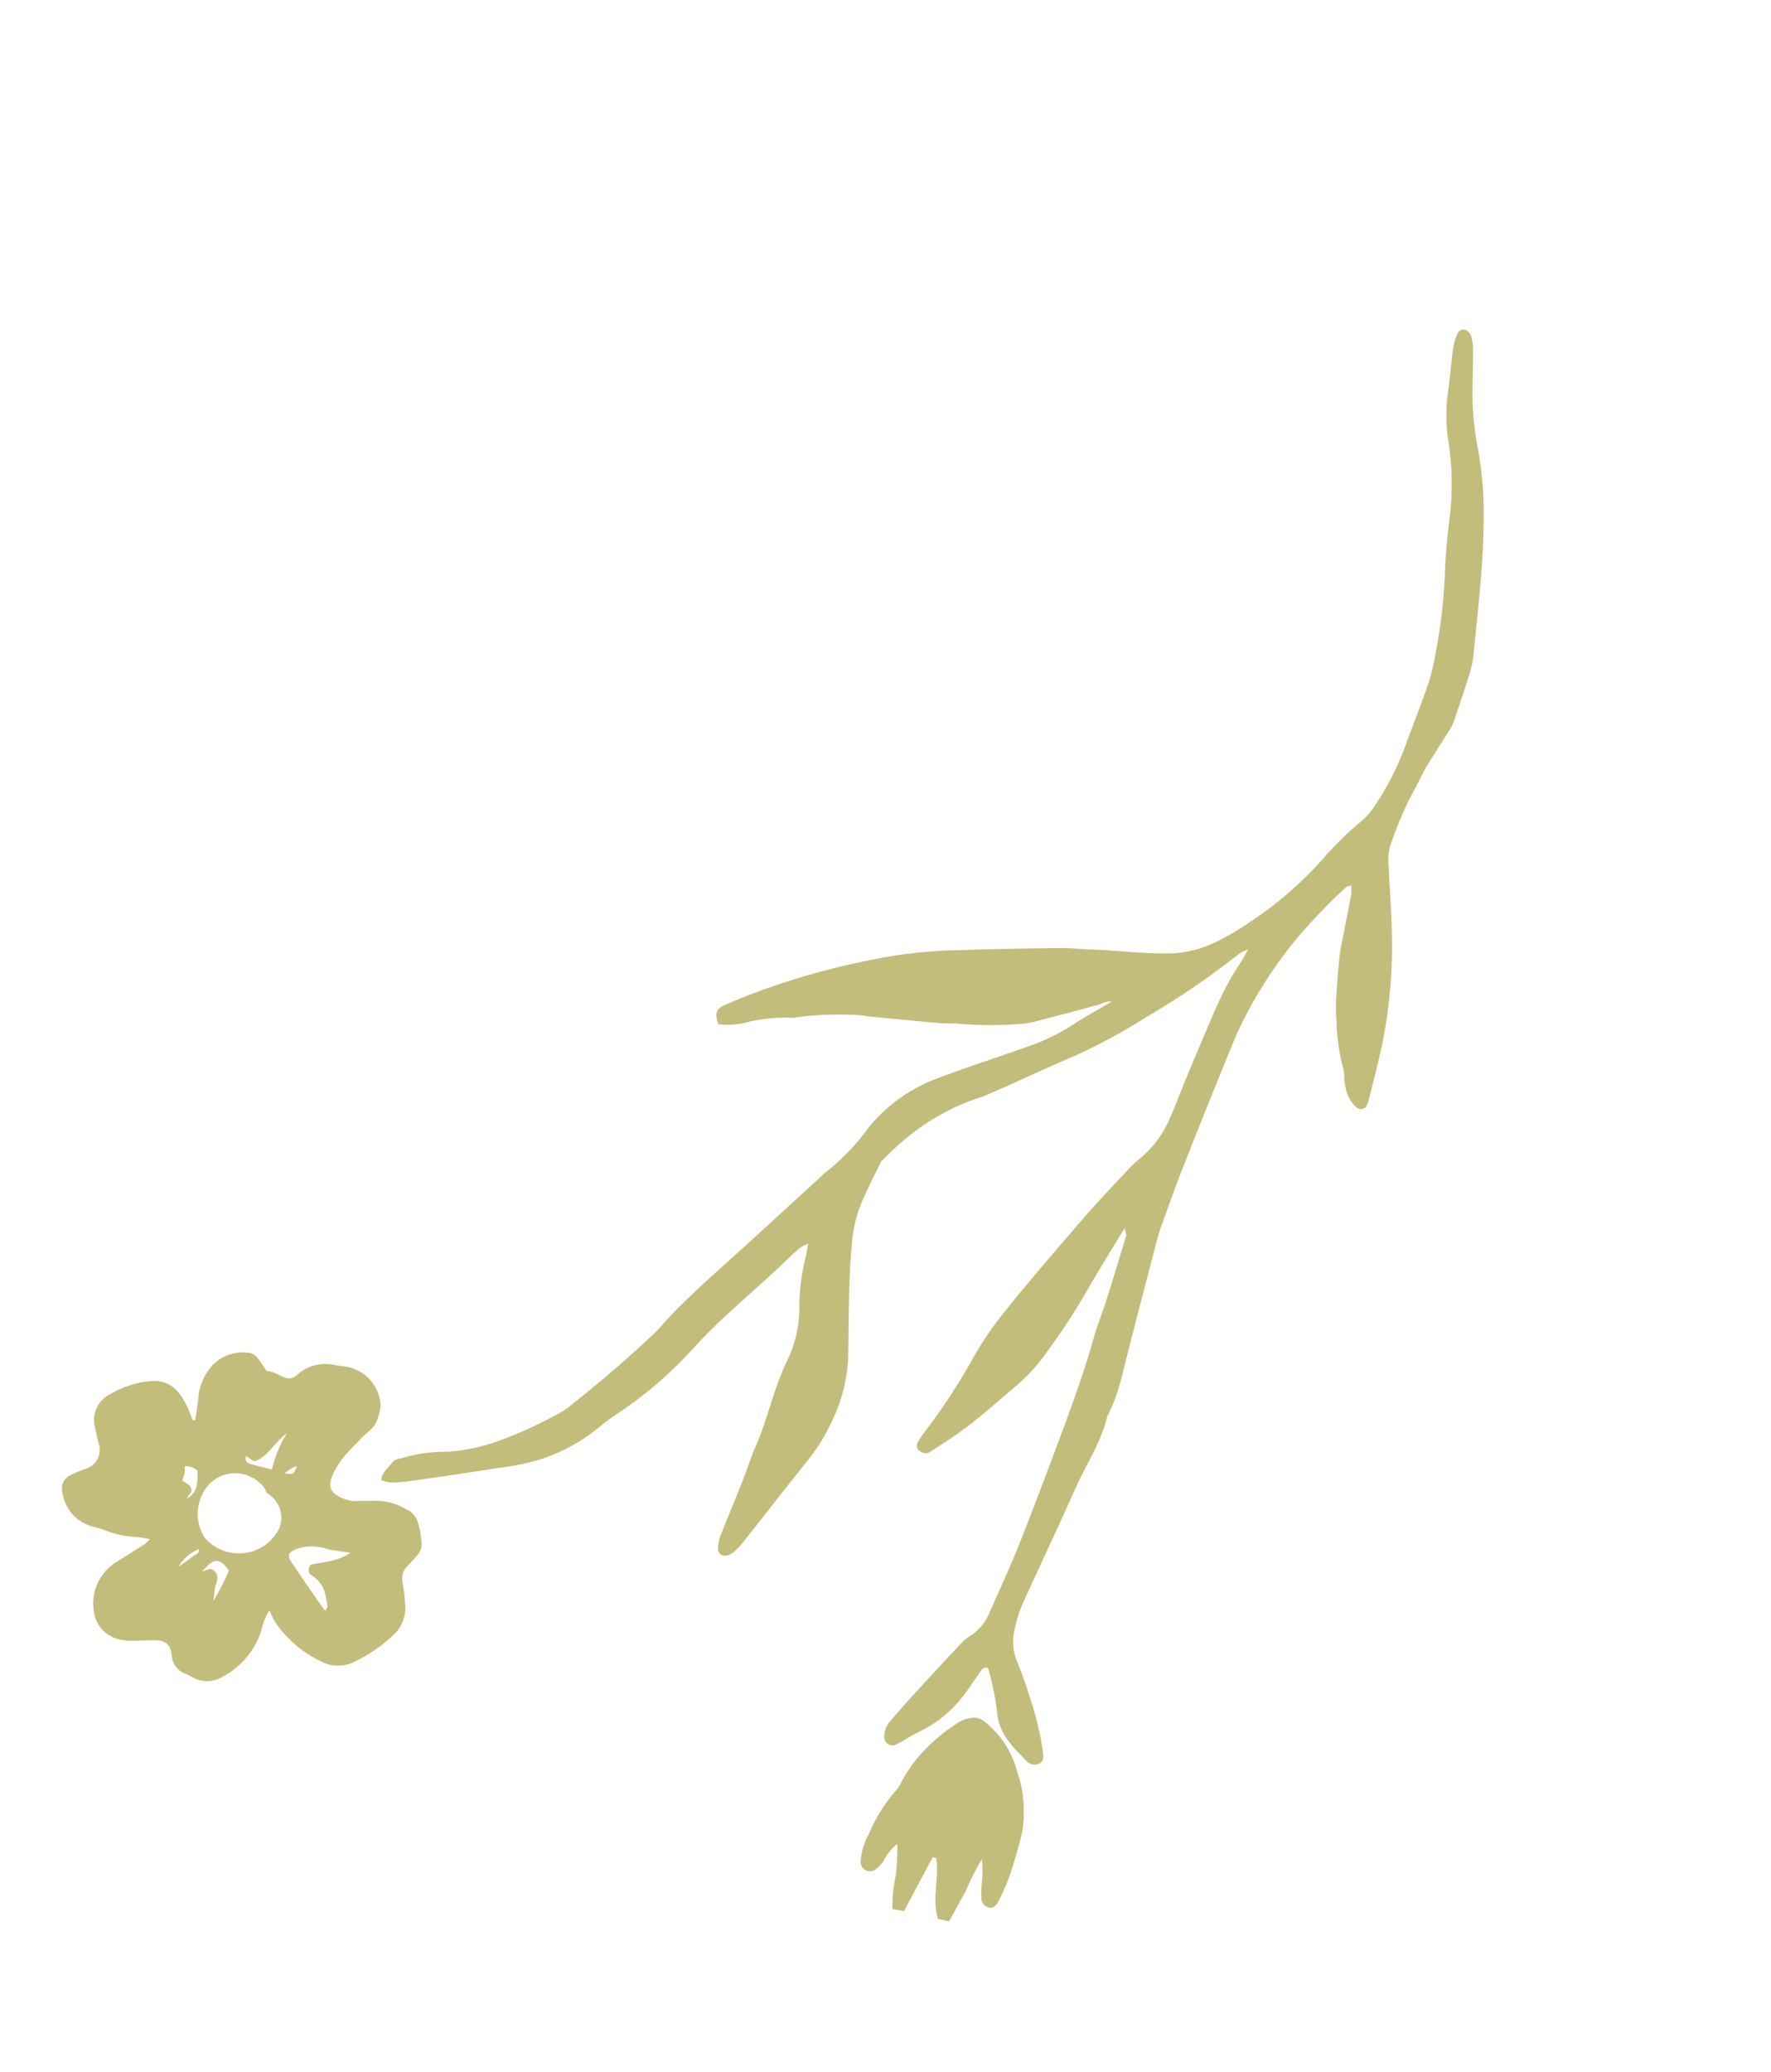 <svg xmlns="http://www.w3.org/2000/svg" xmlns:xlink="http://www.w3.org/1999/xlink" width="131.778" height="154.143" viewBox="0 0 131.778 154.143"><defs><clipPath id="clip-path"><rect id="Rectangle_71" data-name="Rectangle 71" width="76.476" height="133.849" fill="none"></rect></clipPath></defs><g id="Group_40" data-name="Group 40" transform="matrix(0.643, -0.766, 0.766, 0.643, -1301.957, 646.345)"><g id="Group_26" data-name="Group 26" transform="translate(1256.925 732.214) rotate(-101)" clip-path="url(#clip-path)"><path id="Path_104" data-name="Path 104" d="M40.78,68.728c.07-1.928.183-3.855.195-5.784a50.91,50.91,0,0,1,.4-5.141,13.125,13.125,0,0,1,.785-3.289c.655-1.728,1.248-3.478,2.051-5.145.345-.717.725-1.418,1.1-2.119a.781.781,0,0,1,.323-.368.952.952,0,0,1,.591-.022.5.5,0,0,1,.28.361,5.179,5.179,0,0,1-.061,1,44.845,44.845,0,0,0-.488,6.27A25.958,25.958,0,0,1,45.566,59c-.515,2.977-1.132,5.938-1.755,8.9-.355,1.684-.8,3.348-1.215,5.019a6.887,6.887,0,0,1-.283.833,7.865,7.865,0,0,0-.532,3.577c.1,1.168.284,2.33.413,3.5.2,1.791.4,3.582.57,5.375.077.793.114,1.591.123,2.387.007.626-.057,1.253-.085,1.88-.009.191,0,.382-.009.833a3.872,3.872,0,0,0,.412-.556,58.768,58.768,0,0,1,3.787-7.533,43.157,43.157,0,0,1,3.246-5.093c1.535-1.942,2.944-3.975,4.481-5.913a1.057,1.057,0,0,1,.08-.1,16.508,16.508,0,0,0,3.508-5.626c.277-.654.45-1.352.669-2.03a.7.7,0,0,0,.048-.247c-.069-1.167-.1-2.338-.23-3.5a10.376,10.376,0,0,0-.9-2.989c-1.132-2.583-2.552-5.009-3.853-7.5a12.083,12.083,0,0,1-1.18-4.6,13.982,13.982,0,0,1,.191-3.636c.423-2.483.81-4.971,1.221-7.455a5.343,5.343,0,0,1,.252-.974,1.394,1.394,0,0,1,.355-.5.514.514,0,0,1,.771.1,3.179,3.179,0,0,1,.321.94c.187,1.369.33,2.744.508,4.114.1.789.238,1.574.36,2.361.006.041.023.081.026.123.149,2.433.948,4.762,1.092,7.207a8.859,8.859,0,0,0,1.14,3.957,15.236,15.236,0,0,1,1.394,3.5c.077.269.18.531.317.926a3.212,3.212,0,0,0,.354-.5c.141-.35.263-.709.373-1.071.944-3.134,2.226-6.162,2.968-9.36a29.9,29.9,0,0,1,2.679-7.174,16.194,16.194,0,0,0,.659-1.5,13.48,13.48,0,0,1,2.642-4.111A18.545,18.545,0,0,1,72.777,30.6c1.718-1.344,3.455-2.662,5.192-3.981a14.27,14.27,0,0,1,1.355-.916,2.821,2.821,0,0,1,.73-.19c.266.574-.034,1.045-.076,1.524-.028.329-.309.474-.506.688a11.651,11.651,0,0,1-2.711,2.028A13.819,13.819,0,0,0,73.826,32.3a32.384,32.384,0,0,0-2.906,3.937,5.331,5.331,0,0,0-.512,1c-1.06,2.559-2.025,5.155-2.864,7.795-.127.4-.186.817-.287,1.224-.536,2.158-1.279,4.251-2,6.353-.964,2.815-1.9,5.641-2.845,8.463a2.547,2.547,0,0,1-.106.361,16.041,16.041,0,0,0-1.237,4.6,11.941,11.941,0,0,1-2.661,5.623c-1.566,1.864-3.241,3.627-4.843,5.456a14.992,14.992,0,0,0-2.086,2.98c-.5.954-1.079,1.864-1.688,2.9.452-.187.585-.561.846-.785.286-.247.541-.528.814-.79.908-.872,1.815-1.746,2.733-2.609a4.133,4.133,0,0,1,.7-.531,27.278,27.278,0,0,1,3.956-2.2c.427-.169.814-.436,1.233-.631.644-.3,1.3-.575,1.95-.862l.806-.354q1.152-.5,2.305-1a6.334,6.334,0,0,0,.7-.281,25.167,25.167,0,0,0,3.881-2.332,1.731,1.731,0,0,1,.418-.279A11.806,11.806,0,0,0,72.973,68.3a5.785,5.785,0,0,1,1.586-.975c.634.555.726.894.291,1.468-.608.8-1.251,1.577-1.905,2.342a55.8,55.8,0,0,1-7.481,7.1,35.819,35.819,0,0,1-3.979,2.648c-2.114,1.281-4.263,2.5-6.409,3.73-.654.373-1.354.663-2.025,1.008-1.866.955-3.832,1.7-5.631,2.8A8.579,8.579,0,0,0,44.9,91.015a18.715,18.715,0,0,0-1.2,2.067,27.75,27.75,0,0,0-2.614,7.329,24.044,24.044,0,0,1-1,3.24,5.556,5.556,0,0,0-.326,1.33,20.511,20.511,0,0,0,.156,5.273c.256,1.615.455,3.239.744,4.848a15.669,15.669,0,0,0,.65,2.3,38.772,38.772,0,0,0,2.182,5.331c.732,1.412,1.351,2.887,1.945,4.364a20.927,20.927,0,0,0,2.849,4.73,12.846,12.846,0,0,1,1.665,3.088c.381.978.817,1.934,1.2,2.913a4.024,4.024,0,0,1,.237,1.09.475.475,0,0,1-.43.534.8.8,0,0,1-.551-.2,3.7,3.7,0,0,1-.6-.8c-.41-.724-.787-1.467-1.185-2.2a21.756,21.756,0,0,0-2.546-3.879,26.773,26.773,0,0,1-3.149-4.7c-1.609-2.955-2.868-6.069-4.2-9.149a7.471,7.471,0,0,1-.423-1.447c-.231-1.108-.432-2.222-.636-3.336a3.339,3.339,0,0,1-.067-.752c.052-1.087.136-2.173.184-3.261.02-.459-.021-.922-.035-1.382-.023-.755-.009-1.512-.078-2.262a27.751,27.751,0,0,0-.4-2.987,4.483,4.483,0,0,0-.646-1.352c-.851-1.4-1.768-2.759-2.585-4.177a36.8,36.8,0,0,1-3.421-7.692c-.4-1.324-.737-2.667-1.1-4a2.389,2.389,0,0,1-.071-.371.5.5,0,0,1,.636-.558,2.505,2.505,0,0,1,1.273.762,5.112,5.112,0,0,1,.541.694,2.892,2.892,0,0,0,.349.52,15.01,15.01,0,0,1,2.205,2.9,13.057,13.057,0,0,1,1.032,1.868c.387.79.738,1.6,1.09,2.4.134.307.236.628.34.947.389,1.2.767,2.394,1.163,3.588a3.493,3.493,0,0,0,.322.566c.127-.15.248-.23.277-.335a42.648,42.648,0,0,0,1.422-5.477,32.726,32.726,0,0,0,.385-8.022c-.4-3.5-.844-7-1.3-10.5-.218-1.664-.506-3.318-.769-4.975-.039-.249-.1-.493-.166-.738q-.512-2.012-1.03-4.022-.773-2.985-1.557-5.969a14.023,14.023,0,0,1-.542-3.09,1.109,1.109,0,0,0-.013-.251c-.527-1.885-.345-3.833-.512-5.749-.2-2.25-.352-4.5-.527-6.756-.08-1.046-.127-2.1-.258-3.137a9.755,9.755,0,0,0-.451-1.824,3.806,3.806,0,0,0-1.237-1.714,29.4,29.4,0,0,1-2.261-2.006,22.309,22.309,0,0,1-2.624-2.872c-.187-.275-.448-.553-.243-.91a.811.811,0,0,1,1.011-.3c1.415.4,2.8.8,3.681,2.186a21.6,21.6,0,0,0,2.1,2.442c.335-.039.358-.259.38-.465.084-.751.128-1.507.243-2.252a8.925,8.925,0,0,1,1.519-3.827c.385-.549.694-1.151,1.069-1.707a.614.614,0,0,1,1.105.107,1.621,1.621,0,0,1,.157,1.1q-.257,1.3-.564,2.58-.6,2.509-1.233,5.011a3.129,3.129,0,0,1-.3.823,3.747,3.747,0,0,0-.457,2.307c.162,1.8.291,3.6.516,5.386.33,2.621.72,5.235,1.11,7.849.421,2.821.853,5.639,1.508,8.42.221.937.331,1.9.522,2.842q.5,2.464,1.042,4.918c.038.17.253.3.385.451-.027.073-.053.144-.078.213.026-.068.052-.136.079-.2" transform="translate(-24.71 -5.603)" fill="#c3bd7c"></path><path id="Path_105" data-name="Path 105" d="M27.059,13.029c-.273-.315-.544-.632-.831-.933a1.478,1.478,0,0,1-.054-2.143,8.026,8.026,0,0,0,.714-.9,1.073,1.073,0,0,0,.069-1.276A3.336,3.336,0,0,0,25.746,6.7a3.114,3.114,0,0,0-2.136-.231,8.3,8.3,0,0,1-1.019.217,7.224,7.224,0,0,0-2.085.633,11.021,11.021,0,0,1-1.066.4,3.113,3.113,0,0,1,.148-.487q.614-1.144,1.244-2.281a3.612,3.612,0,0,0-.389-4A2.411,2.411,0,0,0,17.829.093a3.416,3.416,0,0,0-.775.3c-.428.229-.834.5-1.255.741a4.882,4.882,0,0,1-.647.328.937.937,0,0,1-1.126-.275,2.257,2.257,0,0,1-.2-.245A1.576,1.576,0,0,0,12.2.253c-.206.026-.417.012-.625.023A2.17,2.17,0,0,0,9.718,1.439a5.9,5.9,0,0,0-.791,4.5,4.363,4.363,0,0,1,.168,1.465,5.968,5.968,0,0,0-.819-.571,8.634,8.634,0,0,0-4.539-.887,2.684,2.684,0,0,0-2,1.131A11.112,11.112,0,0,0,.192,10.131a2.688,2.688,0,0,0,.315,2.583,10.11,10.11,0,0,0,.9,1.267,1.3,1.3,0,0,1,.309,1.261c-.088.372-.2.74-.259,1.117a1.193,1.193,0,0,0,.053.7,5.6,5.6,0,0,0,1.23,1.53,1.492,1.492,0,0,0,1.076.322,4.436,4.436,0,0,0,2.3-.538c.378-.245.793-.431,1.173-.671a2.481,2.481,0,0,1,1.175-.38c.912-.066,1.265.205,1.394,1.117a5.958,5.958,0,0,1-.166,2.069c-.093.441-.234.872-.346,1.31-.281,1.089-.587,1.149-.307,2.258a2.226,2.226,0,0,0,.28.769,3.07,3.07,0,0,0,3.688,1.128c.226-.091.453-.179.684-.255a3.137,3.137,0,0,0,2.1-2.012c.341-.982,1.28-.422,2.122-.839.385.192.716.383,1.067.521a.906.906,0,0,0,.6.064,3.1,3.1,0,0,0,2.085-2.277,4.043,4.043,0,0,0-.248-2.447c-.227-.5-.4-1.031-.6-1.549a.17.17,0,0,1-.007-.1c.008-.022.044-.034.127-.093.249.207.5.439.773.636,1,.72,2.04,1.224,3.257.475.177-.109.347-.23.517-.35a7.414,7.414,0,0,0,1.823-2.124,2.11,2.11,0,0,0-.248-2.595M9.643,12.253A3.377,3.377,0,0,1,8.154,13.3c-.251.111-.536.141-.8.231-.454.156-.9.331-1.439.531.476-1.034,1.4-1.53,2.15-2.209.024-.37-.124-.663-.487-.655A2.27,2.27,0,0,1,5.906,10.3a4.481,4.481,0,0,1-.453-.566c-.032-.045-.007-.131-.012-.36.369.172.65.293.923.429,1.023.51,2.046,1.015,3.06,1.537.465.24.523.481.219.908m6.33-4c.1-.219.2-.439.3-.656s.211-.431.316-.645a3.054,3.054,0,0,1-.7,1.884c-.187-.24.005-.4.088-.584M13.461,6.935c.048.128.052.272.088.407.087.315.225.588.6.641s.515-.24.686-.5a.539.539,0,0,1,.007.121c-.242,1.3-.7,1.367-1.67.93A14.745,14.745,0,0,1,13.085,6c.127.313.26.621.377.937m-.748,10.611a1.287,1.287,0,0,1-.216.22c-.063-.68-.063-.68.563-.912-.135.274-.232.488-.347.691m2.748-1.011c-.762.8-.6,1.949-1.113,2.994a8.958,8.958,0,0,0-.336-2.878c.623-.165,1.115-.315,1.617-.421a.431.431,0,0,1,.558.359l-.726-.055m-1.153-1.2a1.3,1.3,0,0,1-.754-.382,2.542,2.542,0,0,1-.964-.23,2.085,2.085,0,0,1-1.179-1.667A3.349,3.349,0,0,1,15.956,9.8,3.29,3.29,0,0,1,17.6,13.262a2.683,2.683,0,0,1-3.289,2.073M18.8,13.882c-.357-.694-.846-1.38-.287-2.209-.02.243-.037.486-.052.7.261.392.643.268,1,.325a3.651,3.651,0,0,0,.1.578,2.316,2.316,0,0,0,.249.437,1.289,1.289,0,0,1-1.008.172" transform="translate(48.831 0)" fill="#c3bd7c"></path><path id="Path_106" data-name="Path 106" d="M11.435,14.546l.05.075-.242.124.192-.2" transform="translate(56.208 -3.194)" fill="#c3bd7c"></path><path id="Path_107" data-name="Path 107" d="M89.788,18.218c-.026-1.5-.052-2.99-.079-4.544l.822-.292A10.008,10.008,0,0,1,91.5,15.6a14.574,14.574,0,0,0,1.075,2.2,3.722,3.722,0,0,0,.271-1.563,2.369,2.369,0,0,1,.257-.944.688.688,0,0,1,1.221.05,4.69,4.69,0,0,1,.453,2.068,11.979,11.979,0,0,1-.178,3.747,2.7,2.7,0,0,0-.062.875,10.745,10.745,0,0,1-.421,3.1,13.966,13.966,0,0,1-1.142,2.778,2.494,2.494,0,0,1-.566.667,1.25,1.25,0,0,1-1.156.315,6.9,6.9,0,0,1-3.83-2.021,9.221,9.221,0,0,1-2.561-3.833,34.284,34.284,0,0,1-.775-3.429,16.842,16.842,0,0,1-.166-1.867,1.2,1.2,0,0,1,.03-.373.531.531,0,0,1,.546-.432.756.756,0,0,1,.544.208,7.45,7.45,0,0,1,.648,1.217,8.094,8.094,0,0,0,.819,1.48,15.892,15.892,0,0,0-.1-2.667c.012-.83,0-1.659,0-2.544l.808-.24c1.158,1.108,1.387,2.709,2.305,3.887l.26-.062" transform="translate(-83.922 -2.938)" fill="#c3bd7c"></path></g></g></svg>